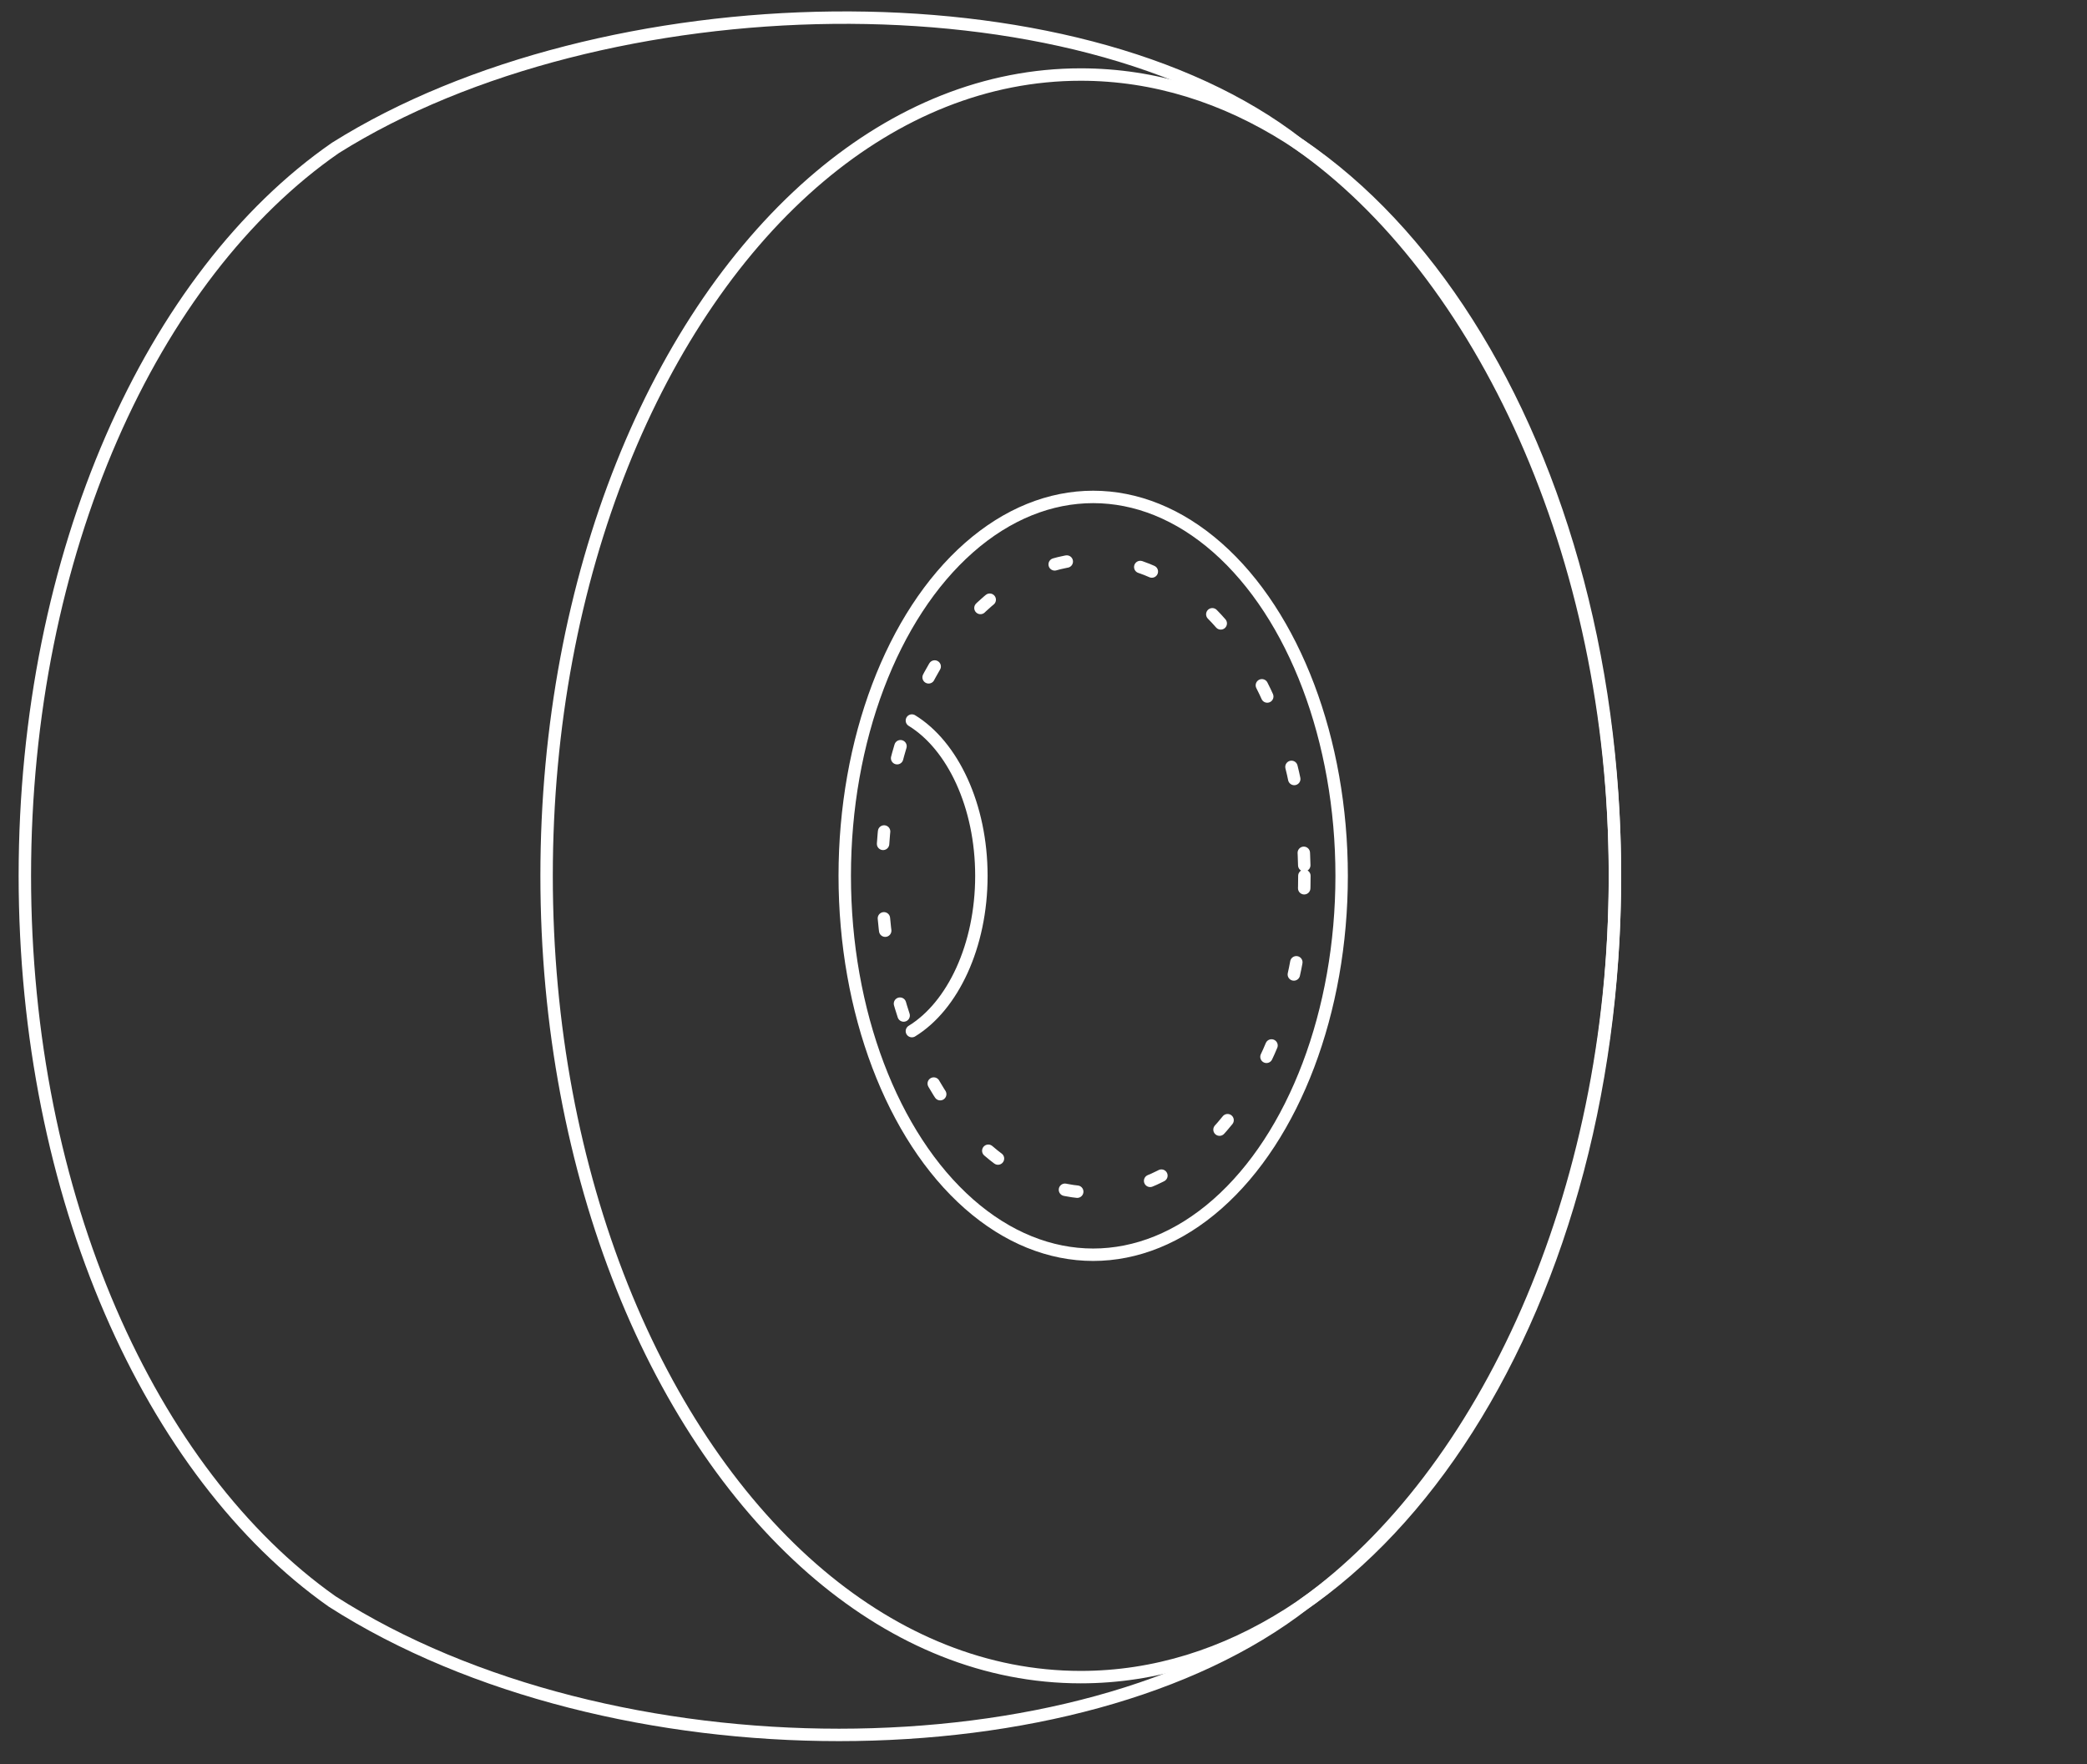 <?xml version="1.0" encoding="UTF-8"?> <svg xmlns="http://www.w3.org/2000/svg" width="168" height="142" viewBox="0 0 168 142" fill="none"><rect x="0" y="0" width="168" height="142" fill="#333333" stroke="none"/> <ellipse cx="88" cy="70.5" rx="20" ry="30.5" stroke="white" stroke-linecap="round"></ellipse> <path d="M73.406 58C76.688 60.014 79 64.852 79 70.5C79 76.148 76.688 80.986 73.406 83" stroke="white" stroke-linecap="round"></path> <ellipse cx="88" cy="70.5" rx="17" ry="25.5" stroke="white" stroke-linecap="round" stroke-dasharray="1 6"></ellipse> <path d="M130 70.5C130 106.122 110.748 135 87 135C79.373 135 72.21 132.022 66 126.798C52.872 115.757 44 94.682 44 70.5C44 46.318 52.872 25.244 66 14.202C72.21 8.978 79.373 6 87 6C110.748 6 130 34.878 130 70.5Z" stroke="white" stroke-linecap="round"></path> <path d="M27 11.906C48.5 -1.594 86.5 -2.435 104.5 11.565C119.186 21.826 130 44.597 130 70.5C130 96.188 119.489 118.72 105 129.094C87 143.094 49.23 143.312 26.73 128.906C12.117 118.603 2 96.324 2 70.5C2 44.518 12.242 22.124 27 11.906Z" stroke="white" stroke-linecap="round"></path> </svg> 